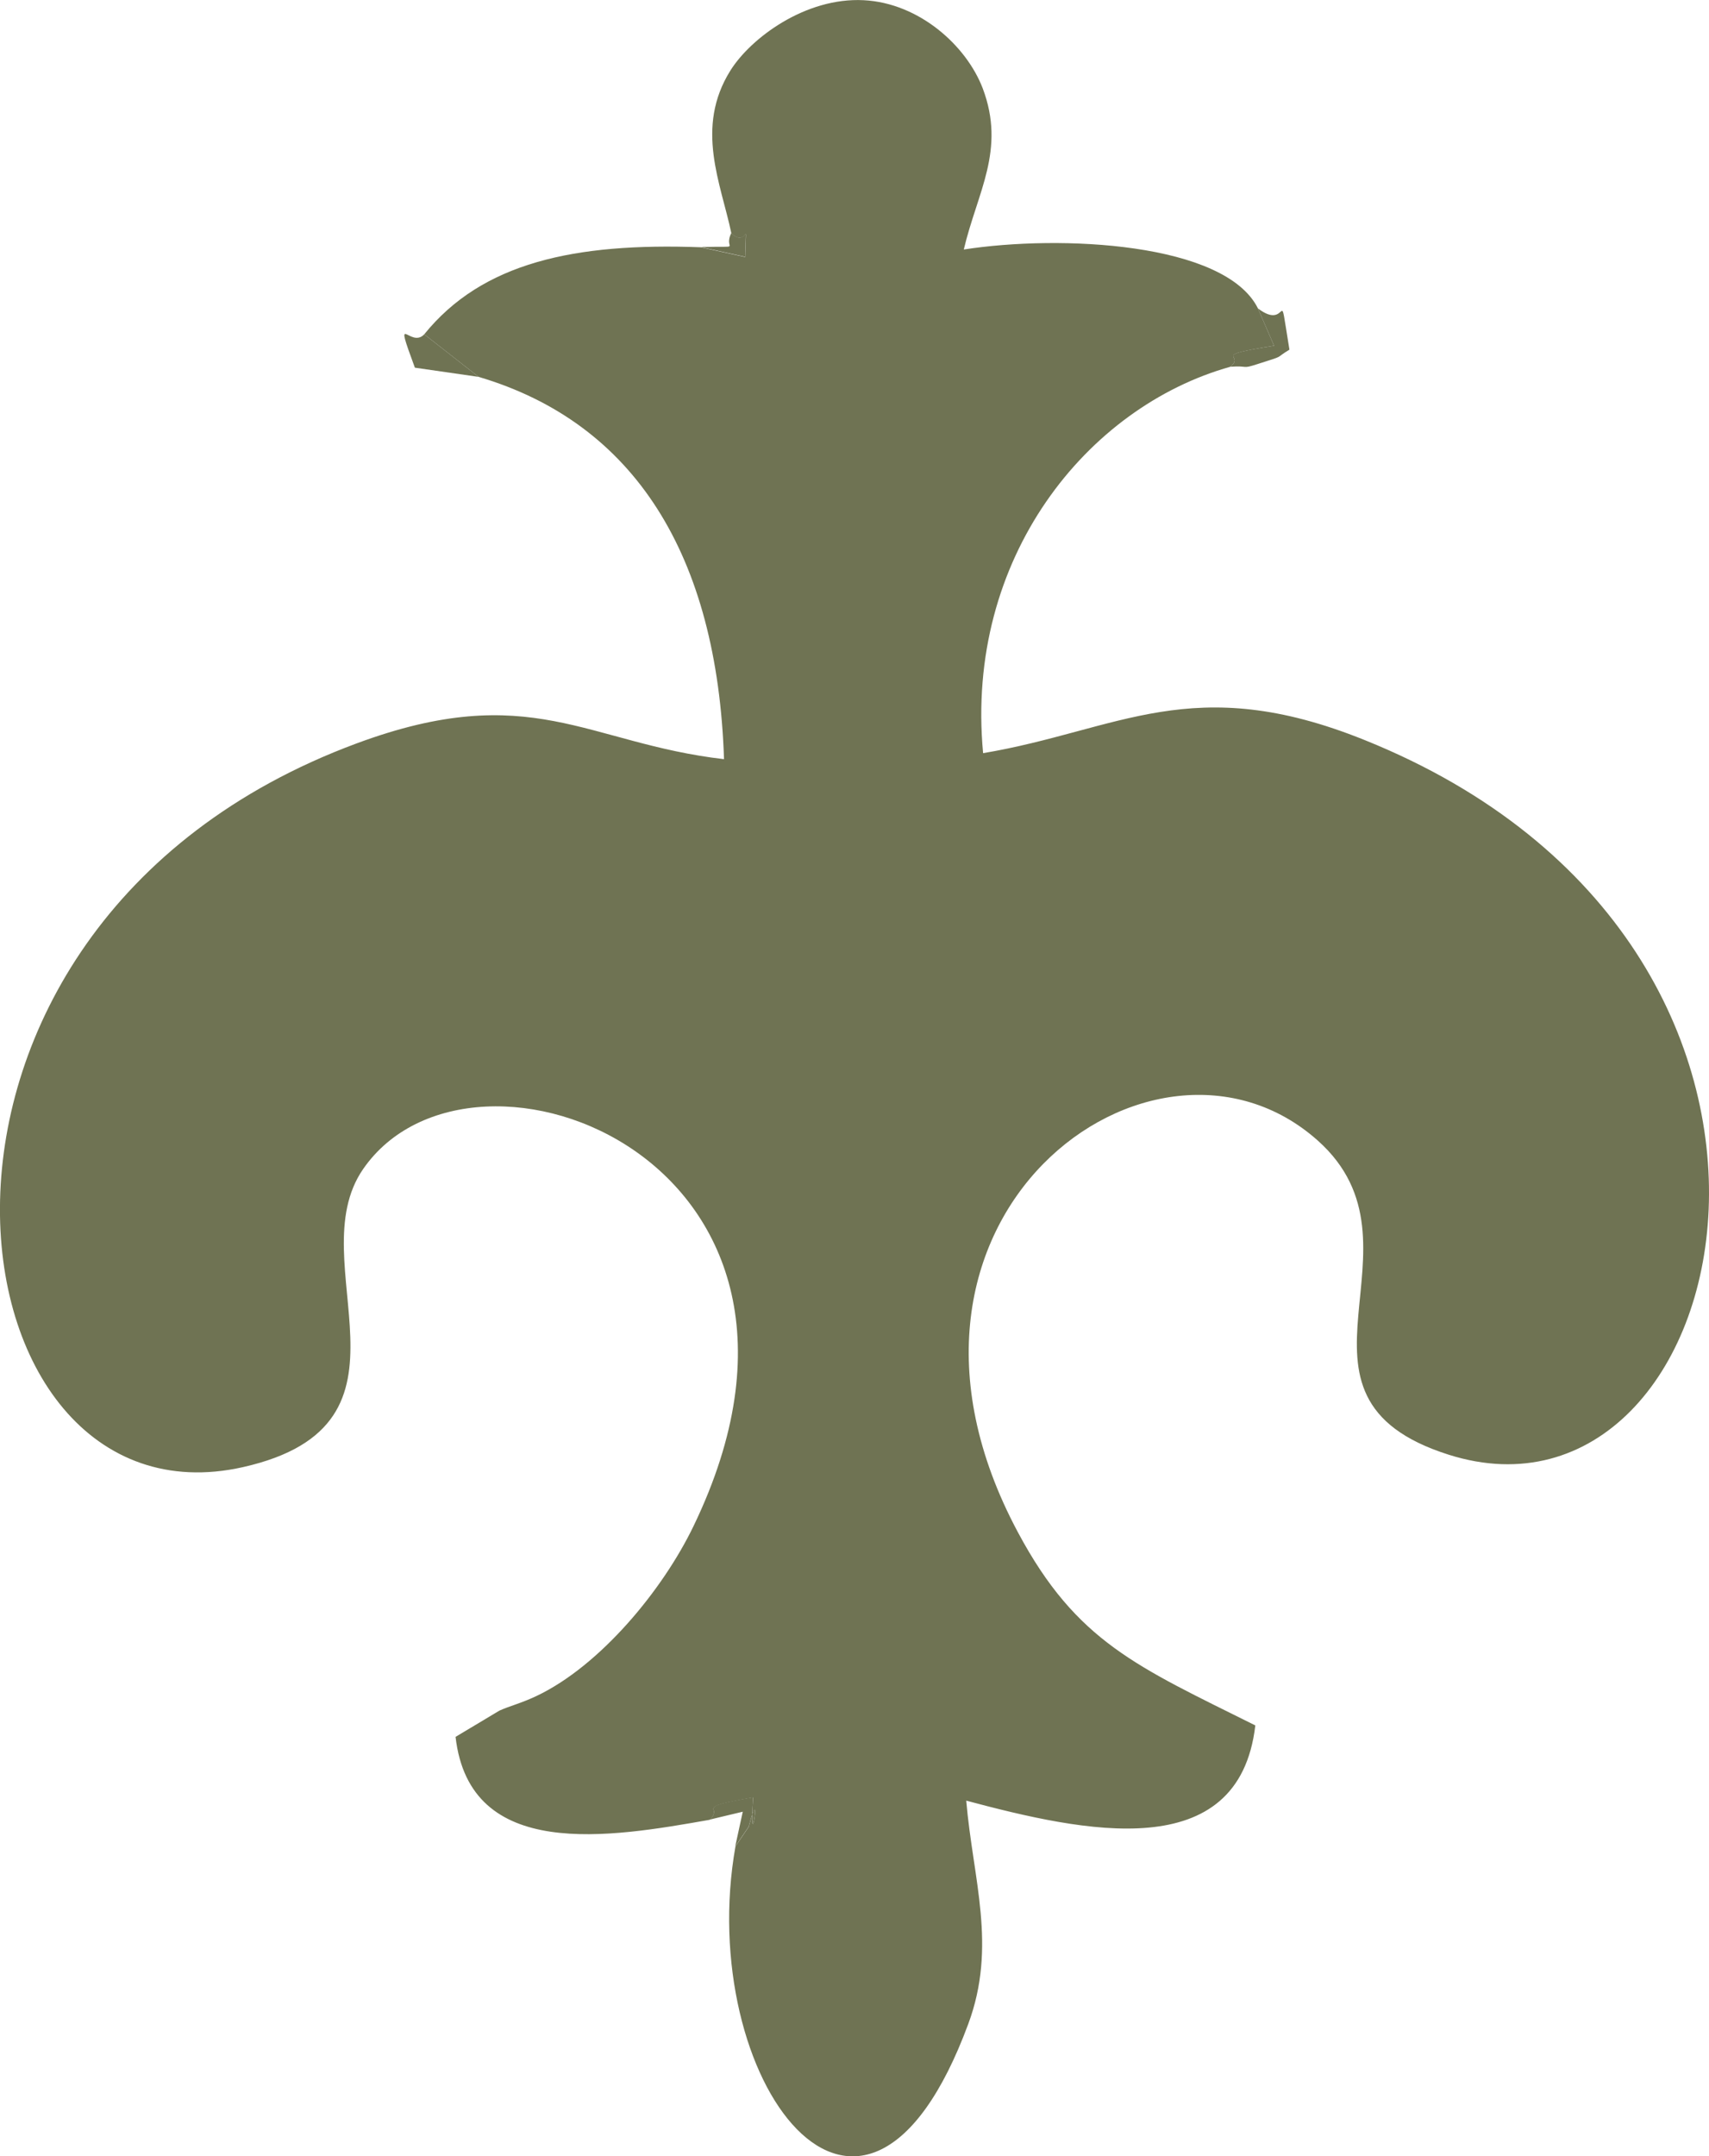 <?xml version="1.0" encoding="UTF-8"?> <svg xmlns="http://www.w3.org/2000/svg" xmlns:xlink="http://www.w3.org/1999/xlink" xmlns:xodm="http://www.corel.com/coreldraw/odm/2003" xml:space="preserve" width="60.579mm" height="76.383mm" version="1.1" style="shape-rendering:geometricPrecision; text-rendering:geometricPrecision; image-rendering:optimizeQuality; fill-rule:evenodd; clip-rule:evenodd" viewBox="0 0 91.16 114.94"> <defs> <style type="text/css"> .fil0 {fill:#6F7353} </style> </defs> <g id="Слой_x0020_1">  <g id="_2120944047488"> <path class="fil0" d="M39.01 12.43c0.91,0.9 0.8,-1.14 0.74,1.27l-2.37 -0.52c-6.74,-0.25 -11.66,0.82 -14.75,4.64l2.9 2.27c8.33,2.46 12.73,9.52 13.09,20.38 -7.33,-0.85 -10.32,-4.28 -19.6,-0.84 -26.55,9.84 -22.14,42.2 -6.06,38.58 10.17,-2.29 2.96,-10.9 6.41,-15.89 5.85,-8.46 27,-0.41 17.63,19.02 -1.65,3.43 -4.99,7.46 -8.38,9.07 -0.85,0.4 -1.4,0.52 -1.98,0.78l-2.34 1.4c0.76,6.65 8.24,5.36 13.56,4.42 0.75,-0.71 -0.94,-0.61 2.31,-1.19 -0.23,3.62 0.5,-1.22 -0.23,1.56l-0.71 1.05c-2.19,12.35 6.78,24.69 12.42,9.46 1.54,-4.16 0.25,-7.69 -0.11,-11.9 6.26,1.67 14.54,3.5 15.42,-4.01 -6.3,-3.14 -9.53,-4.44 -12.66,-10.29 -8.99,-16.78 7.27,-28.66 15.99,-20.89 6.29,5.61 -2.85,13.64 6.99,16.75 15.51,4.9 22.95,-27.06 -4.49,-38.1 -9.18,-3.7 -13.11,-0.52 -20.35,0.7 -0.98,-10.4 5.54,-18.46 13.19,-20.6 0.83,-0.67 -1.19,-0.55 2.33,-1.12l-0.86 -1.99c-1.75,-3.52 -10.54,-3.94 -15.69,-3.14 0.72,-3.06 2.25,-5.3 1.01,-8.59 -0.87,-2.28 -3.39,-4.55 -6.35,-4.7 -3.1,-0.16 -6.02,2.01 -7.11,3.75 -1.91,3.05 -0.5,6.03 0.05,8.67z"></path> <path class="fil0" d="M25.53 20.09l-2.9 -2.27c-0.75,0.8 -1.68,-1.42 -0.5,1.78l3.4 0.49z"></path> <path class="fil0" d="M65.63 19.55c1.01,-0.07 0.57,0.14 1.44,-0.14 1.57,-0.5 0.86,-0.26 1.71,-0.77 -0.63,-3.84 0.03,-0.9 -1.68,-2.2l0.86 1.99c-3.53,0.56 -1.5,0.45 -2.33,1.12z"></path> <path class="fil0" d="M39.23 98.42l0.71 -1.05c0.73,-2.78 0,2.06 0.23,-1.56 -3.25,0.57 -1.56,0.48 -2.31,1.19l1.76 -0.42 -0.4 1.84z"></path> <path class="fil0" d="M37.38 13.17l2.37 0.52c0.05,-2.4 0.16,-0.37 -0.74,-1.27 -0.47,0.94 0.75,0.68 -1.63,0.75z"></path> </g> </g> </svg> 